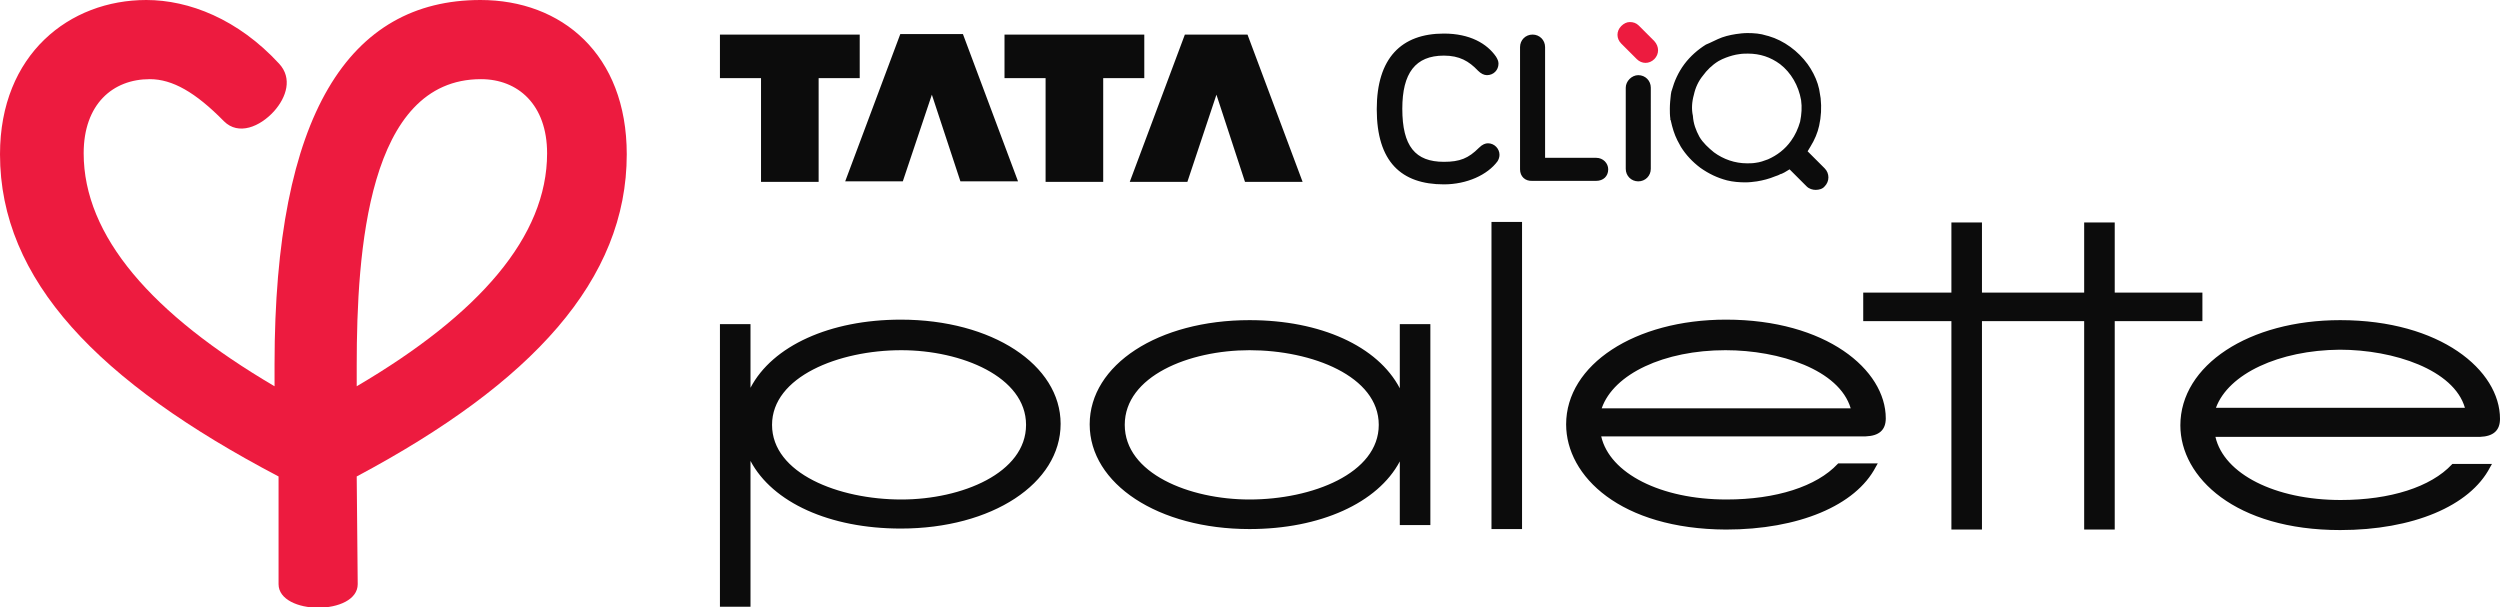 <?xml version="1.0" encoding="utf-8"?>
<!-- Generator: Adobe Illustrator 26.1.0, SVG Export Plug-In . SVG Version: 6.00 Build 0)  -->
<svg version="1.1" id="Layer_1" xmlns="http://www.w3.org/2000/svg" xmlns:xlink="http://www.w3.org/1999/xlink" x="0px" y="0px"
	 viewBox="0 0 499 121.2" style="enable-background:new 0 0 499 121.2;" xml:space="preserve">
<style type="text/css">
	.st0{fill:#ED1B3F;}
	.st1{fill-rule:evenodd;clip-rule:evenodd;fill:#0C0C0C;}
</style>
<g>
	<path class="st0" d="M125.1,30.8c0-20-13-30.8-29.2-30.8C69.7,0,54.8,22.8,54.8,72.7v4.4c-24.5-14.4-38.1-30-38.1-46.5
		c0-9.8,5.8-14.8,13.2-14.8c4.5,0,9.1,2.6,14.8,8.4c2.9,2.9,7.2,1.1,10-2c2.5-2.8,3.7-6.6,1-9.5C47.5,3.8,37.7,0,29.2,0
		C13.9,0,0,10.8,0,30.8c0,25.1,19.6,45.4,55.6,64.3v21.5c0,3.1,4,4.7,7.9,4.7c4,0,7.9-1.6,7.9-4.7l-0.2-21.5
		C106.3,76.4,125.1,55.8,125.1,30.8z M71.2,77.1v-4.2c0-22.7,2.2-57.1,24.8-57.1c7.4,0,13.2,5.1,13.2,14.8
		C109.2,47.2,95.7,62.7,71.2,77.1z"/>
	<path class="st1" d="M303.8,44.3h-6.1v61.3h6.1V44.3z M149.8,77.4c4.4-8.4,15.9-13.6,30-13.6c18.2,0,31.9,9,31.9,20.8
		c0,11.9-13.7,20.9-31.9,20.9c-14.2,0-25.6-5.2-30-13.5v29.1h-6.1V64.7h6.1V77.4z M179.9,99.7c12.1,0,24.9-5.3,24.9-14.9
		s-12.9-14.9-24.9-14.9c-12.5,0-25.8,5.3-25.8,14.9C154.1,94.5,167.4,99.7,179.9,99.7z M249.4,63.9c14.2,0,25.6,5.2,30,13.6V64.7
		h6.1v40.1h-6.1V92.1c-4.4,8.3-15.9,13.5-30,13.5c-18.2,0-31.9-9-31.9-20.9C217.5,72.8,231.2,63.9,249.4,63.9z M275.2,84.8
		c0-9.7-13.3-14.9-25.8-14.9c-12.1,0-24.9,5.2-24.9,14.9s12.9,14.9,24.9,14.9C261.9,99.7,275.2,94.5,275.2,84.8z M312.6,84.7
		c0-11.9,13.7-20.9,31.9-20.9c20,0,31.9,10,31.9,19.7c0,2.3-1.3,3.5-4,3.6h-52.8c1.7,7.4,11.9,12.6,25,12.6c9.9,0,18-2.6,22.2-7.1
		l0.1-0.1h7.9l-0.4,0.7c-4,7.7-15.4,12.5-29.9,12.5C323.5,105.6,312.6,95.1,312.6,84.7z M344.4,69.9c-12.2,0-22.3,4.7-24.7,11.6
		h49.7C367.1,73.8,355.2,69.9,344.4,69.9z M439.6,58.4h-17.5v-14H416v14h-20.4v-14h-6.1v14h-17.6v5.7h17.6v41.6h6.1V64.1H416v41.6
		h6.1V64.1h17.5V58.4z M467.1,63.9c20,0,31.9,10,31.9,19.7c0,2.3-1.3,3.5-4,3.6h-52.8c1.7,7.4,11.9,12.6,25,12.6
		c9.9,0,18-2.6,22.2-7.1l0.1-0.1h7.9l-0.4,0.7c-4,7.7-15.4,12.5-29.9,12.5c-20.9,0-31.9-10.5-31.9-20.9
		C435.2,72.9,448.9,63.9,467.1,63.9z M442.3,81.4H492c-2.2-7.6-14.2-11.6-25-11.6C454.9,69.9,444.8,74.6,442.3,81.4z"/>
	<path class="st1" d="M339.2,27.3c0.7,1.2,1.8,2.2,2.9,3.1c1.9,1.4,4.2,2.2,6.6,2.2l0,0c0.5,0,1.1,0,1.7-0.1
		c0.9-0.1,1.7-0.4,2.5-0.7c1.8-0.8,3.4-2,4.6-3.7c0.8-1.1,1.4-2.4,1.8-3.8c0.3-1.5,0.4-2.9,0.2-4.3c-0.5-2.9-2-5.5-4.2-7.2
		c-1.9-1.4-4-2.1-6.4-2.1c-0.5,0-1.1,0-1.7,0.1c-0.9,0.1-1.9,0.4-2.7,0.7c-0.5,0.2-1,0.4-1.5,0.7h0c-1.3,0.8-2.3,1.8-3.1,2.9
		c-0.9,1.1-1.5,2.4-1.8,3.8c-0.4,1.4-0.5,2.9-0.2,4.2C338,24.7,338.5,26,339.2,27.3z M342.9,7.8c1.1-0.5,2.3-0.8,3.6-1
		c0.7-0.1,1.5-0.2,2.3-0.2c1.3,0,2.6,0.1,3.8,0.5h0l0.4,0.1h0c3.1,0.9,5.9,3,7.8,5.6c0.2,0.3,0.4,0.6,0.6,0.9
		c0.8,1.3,1.4,2.7,1.7,4.1c0.1,0.5,0.2,1.2,0.3,1.8c0.2,1.9,0.1,3.7-0.3,5.5c-0.3,1.4-0.9,2.8-1.7,4.1l-0.6,1l3.4,3.4
		c1,1,1,2.6,0,3.6c-0.4,0.5-1.1,0.7-1.8,0.7c-0.6,0-1.3-0.2-1.8-0.7l-3.4-3.4l-1,0.6c-0.2,0.1-0.4,0.2-0.6,0.3l-0.1,0
		c-0.4,0.2-0.8,0.4-1.2,0.5c-1.2,0.5-2.4,0.8-3.6,1c-0.8,0.1-1.5,0.2-2.3,0.2c-1.2,0-2.5-0.1-3.7-0.4c-1.9-0.5-3.6-1.3-5.3-2.5
		c-1.6-1.2-2.9-2.6-3.9-4.2l-0.7-1.3c-0.6-1.2-1-2.5-1.3-3.9V24c-0.1,0-0.1-0.1-0.1-0.1l0-0.2c-0.1-0.7-0.1-1.4-0.1-2
		c0-0.9,0.1-1.9,0.2-2.8c0-0.2,0.1-0.4,0.1-0.6c0-0.1,0.1-0.2,0.1-0.3c0.5-1.8,1.3-3.6,2.5-5.2c1.2-1.6,2.7-2.9,4.3-3.9
		C341.5,8.5,342.2,8.1,342.9,7.8z M288.2,36.8c-8.5,0-13.4-4.5-13.4-15c0-10.2,4.9-15.1,13.4-15.1c5.2,0,8.6,2,10.4,4.6
		c0.3,0.5,0.5,0.9,0.5,1.4c0,1.3-1,2.3-2.3,2.3c-0.6,0-1.2-0.3-1.8-0.9c-1.8-1.9-3.7-3-6.8-3c-5.7,0-8.3,3.5-8.3,10.6
		c0,7.5,2.6,10.6,8.3,10.6c3.2,0,4.9-0.7,7-2.8c0.7-0.7,1.3-0.9,1.8-0.9c1.3,0,2.3,1.1,2.3,2.3c0,0.5-0.2,1-0.4,1.3
		C296.9,34.9,292.8,36.8,288.2,36.8z M303.4,33.8V9.4c0-1.4,1.1-2.5,2.5-2.5c1.4,0,2.5,1.1,2.5,2.5v22.1h10.2c1.4,0,2.4,1.1,2.4,2.3
		c0,1.4-1,2.3-2.4,2.3h-12.7C304.4,36.2,303.4,35.2,303.4,33.8z M324.5,17.5v16.2c0,1.4,1.1,2.5,2.5,2.5c1.4,0,2.5-1.1,2.5-2.5V17.5
		c0-1.4-1.1-2.5-2.5-2.5C325.7,15,324.5,16.2,324.5,17.5z"/>
	<path class="st0" d="M323.6,5.2c-1,1-1,2.5,0,3.5l3.1,3.1c1,1,2.5,1,3.5,0c1-1,1-2.5,0-3.6l-3.1-3.1c-0.5-0.5-1.1-0.7-1.8-0.7
		C324.7,4.4,324.1,4.7,323.6,5.2z"/>
	<path class="st1" d="M171.6,15.6V6.9c-9.6,0-18.7,0-27.9,0v8.7h8.2v20.7h11.5V15.6H171.6z M186,18.9l-5.8,17.3h-11.5l11-29.4
		c4.3,0,8.2,0,12.5,0l11,29.4h-11.5L186,18.9z M228.4,15.6V6.9c-9.2,0-18.7,0-27.9,0v8.7h8.2v20.7h11.5V15.6H228.4z M242.8,18.9
		L237,36.3h-11.5l11-29.4c4.3,0,8.2,0,12.5,0l11,29.4h-11.5L242.8,18.9z"/>
</g>
</svg>
